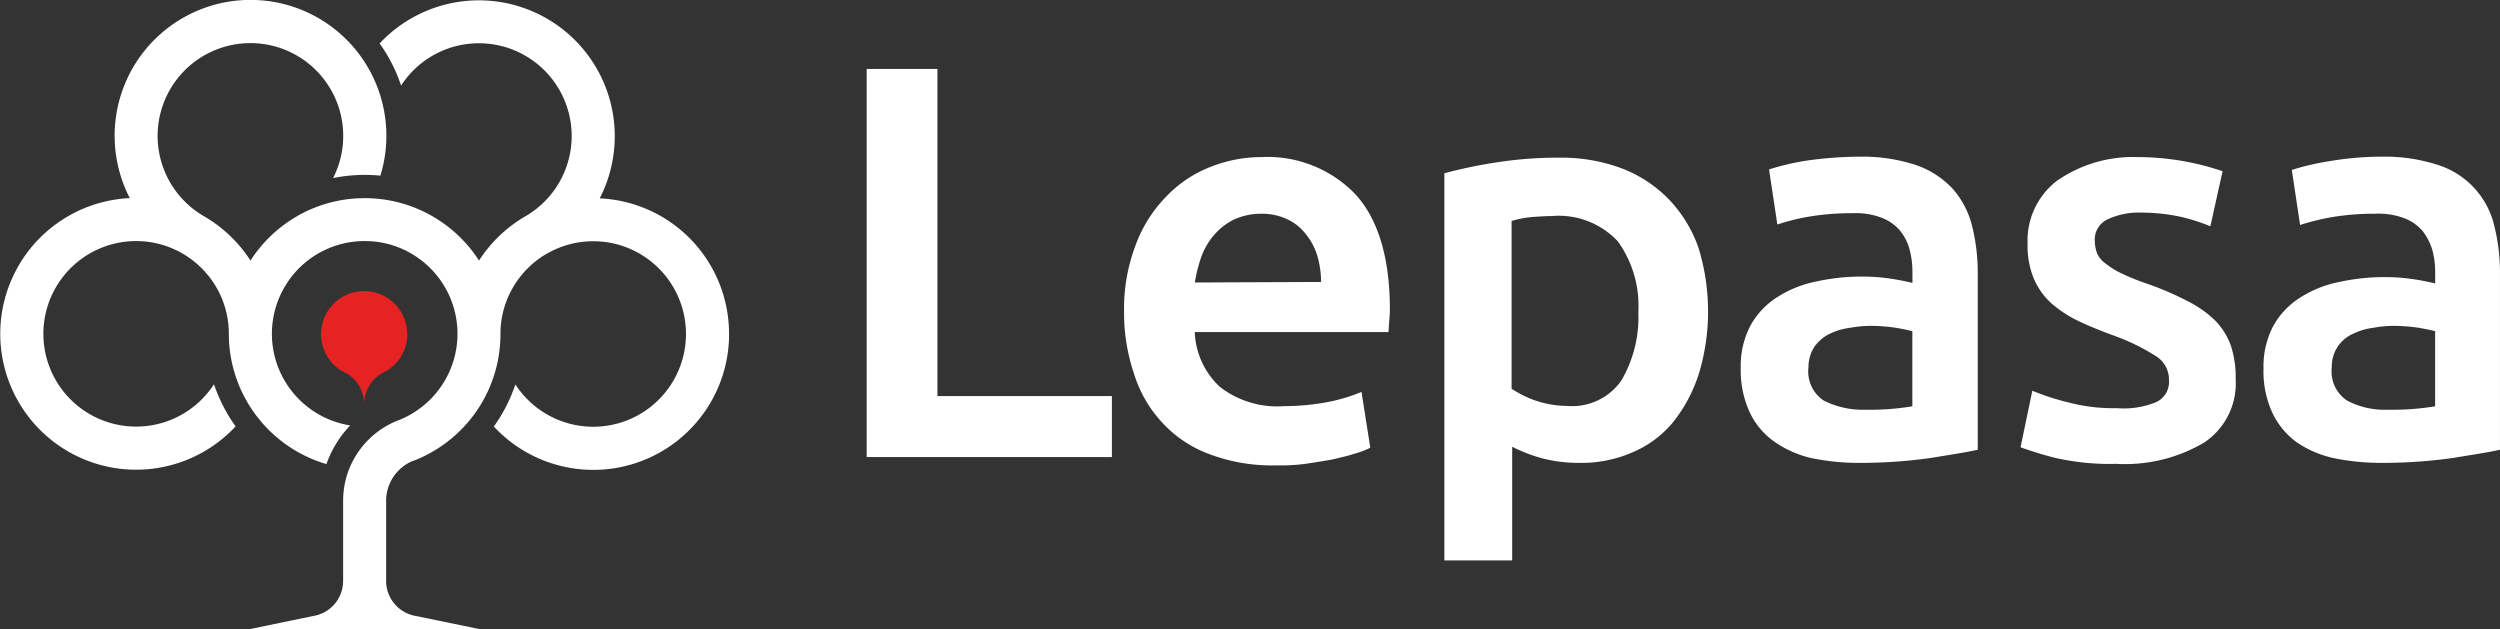 <svg xmlns="http://www.w3.org/2000/svg" xmlns:xlink="http://www.w3.org/1999/xlink" width="184" height="46.298" viewBox="0 0 184 46.298">
  <rect x="0" y="0" width="184" height="46.298" fill="#333333" stroke="none"/>
  <defs>
    <clipPath id="clip-path">
      <rect id="Rectangle_6277" data-name="Rectangle 6277" width="184" height="46.298" fill="none"/>
    </clipPath>
  </defs>
  <g id="Group_14307" data-name="Group 14307" transform="translate(0 0)">
    <g id="Group_14306" data-name="Group 14306" transform="translate(0 0)" clip-path="url(#clip-path)">
      <path id="Path_5044" data-name="Path 5044" d="M53.661,24.581a9.994,9.994,0,0,1-17.315,6.811c.154-.215.3-.433.443-.665a11.526,11.526,0,0,0,1.142-2.435,6.827,6.827,0,1,0,6.076-10.529c-.114,0-.229-.008-.344-.008a6.78,6.78,0,0,0-3.327.868h-.007c-.067.037-.132.075-.194.112l-.018.009a6.853,6.853,0,0,0-2.189,2.129,6.4,6.4,0,0,0-.347.6,6.763,6.763,0,0,0-.747,3.11,9.975,9.975,0,0,1-1.448,5.19c-.043.071-.088.145-.132.213a10.132,10.132,0,0,1-.884,1.174c-.07.079-.145.156-.21.233a10.014,10.014,0,0,1-3.646,2.49h-.007c-.039.013-.075.027-.112.043h-.015A3.173,3.173,0,0,0,28.5,36.149a3.117,3.117,0,0,0-.08.7v6.039a2.627,2.627,0,0,0,1.958,2.4,2.327,2.327,0,0,0,.24.05l4.629.955H18.428l4.642-.959c.069-.012.145-.025.207-.042a2.618,2.618,0,0,0,1.977-2.539v-5.9a6.291,6.291,0,0,1,.038-.688,6.212,6.212,0,0,1,.411-1.659,6.366,6.366,0,0,1,2.106-2.739,6.263,6.263,0,0,1,.614-.405,6.341,6.341,0,0,1,.819-.4c.047-.016.092-.034.144-.054a6.808,6.808,0,0,0,2.6-1.852c.063-.073.127-.144.188-.226a6.441,6.441,0,0,0,.4-.551,6.83,6.83,0,0,0,.347-6.823,6.649,6.649,0,0,0-.347-.6,6.823,6.823,0,0,0-2.264-2.17l-.1-.06a6.786,6.786,0,0,0-3.022-.876c-.112,0-.228-.008-.342-.008s-.229,0-.343.008a6.767,6.767,0,0,0-2.981.852h-.008c-.061.034-.123.069-.183.107a6.828,6.828,0,0,0,1.929,12.5c.168.041.339.075.512.1q-.271.29-.512.593c-.081.1-.16.209-.234.317a7.964,7.964,0,0,0-1,1.938,9.982,9.982,0,0,1-4.5-2.78,10.264,10.264,0,0,1-1.093-1.405,9.955,9.955,0,0,1-1.59-5.4,6.825,6.825,0,0,0-.748-3.112,6.648,6.648,0,0,0-.347-.6,6.888,6.888,0,0,0-2.275-2.177l-.021-.012-.07-.042a6.811,6.811,0,0,0-3.367-.885c-.115,0-.228,0-.343.008a6.827,6.827,0,1,0,6.078,10.529,11.687,11.687,0,0,0,1.591,3.1,10,10,0,1,1-7.788-16.8,9.791,9.791,0,0,1-.675-1.653,10,10,0,1,1,19.119,0q-.567-.055-1.148-.056c-.386,0-.769.019-1.147.056a11.34,11.34,0,0,0-1.186.177A6.83,6.83,0,1,0,15,15.908l.044.025a10.12,10.12,0,0,1,3.392,3.244,10.065,10.065,0,0,1,3.328-3.207l.015-.008c.049-.028.1-.056.145-.086a9.918,9.918,0,0,1,4.447-1.28c.157,0,.314-.012.472-.012s.317,0,.474.012a9.96,9.96,0,0,1,4.5,1.313l.039.023a10.021,10.021,0,0,1,3.4,3.246A10.062,10.062,0,0,1,38.58,15.97l.014-.008c.049-.026.1-.056.145-.084a6.827,6.827,0,1,0-9.22-9.58,11.6,11.6,0,0,0-1.579-3.1,10,10,0,0,1,16.2,11.4,9.978,9.978,0,0,1,9.518,9.99" transform="translate(0 0)" fill="#fff"/>
      <path id="Path_5045" data-name="Path 5045" d="M28.865,23.571a3.168,3.168,0,0,1-1.591,2.749l-.1.054-.1.049-.017.008a2.615,2.615,0,0,0-1.369,2.3,2.616,2.616,0,0,0-1.371-2.3H24.3l-.091-.047h-.008l-.1-.054a3.17,3.17,0,1,1,4.755-2.749Z" transform="translate(1.114 1.01)" fill="#e62323"/>
      <path id="Path_5046" data-name="Path 5046" d="M78.828,28.911V33.4H60.781V4.834h5.207V28.911Z" transform="translate(3.007 0.239)" fill="#fff"/>
      <path id="Path_5047" data-name="Path 5047" d="M78.832,22.433a13.185,13.185,0,0,1,.868-4.987,10.017,10.017,0,0,1,2.262-3.552,8.967,8.967,0,0,1,3.229-2.154,10.163,10.163,0,0,1,3.731-.723,8.972,8.972,0,0,1,6.961,2.763c1.651,1.83,2.476,4.592,2.512,8.247a8.657,8.657,0,0,1-.037.933c-.036.359-.036.645-.07.933H84.034a5.81,5.81,0,0,0,1.83,4.019A6.865,6.865,0,0,0,90.6,29.347a17.472,17.472,0,0,0,3.338-.324,12.8,12.8,0,0,0,2.368-.723l.648,4.109a6.249,6.249,0,0,1-1.149.434c-.538.179-1.077.29-1.651.433-.609.107-1.291.216-2.008.323a14.963,14.963,0,0,1-2.189.108,13,13,0,0,1-4.952-.868,8.85,8.85,0,0,1-3.444-2.367,9.243,9.243,0,0,1-2.01-3.554,13.81,13.81,0,0,1-.719-4.486m14.5-2.225a7.061,7.061,0,0,0-.28-1.935,4.673,4.673,0,0,0-.869-1.615,3.659,3.659,0,0,0-1.362-1.077,4.419,4.419,0,0,0-1.9-.395,4.784,4.784,0,0,0-2.008.434,4.52,4.52,0,0,0-1.471,1.147,5.134,5.134,0,0,0-.933,1.614,10.9,10.9,0,0,0-.468,1.867Z" transform="translate(3.9 0.545)" fill="#fff"/>
      <path id="Path_5048" data-name="Path 5048" d="M120.706,22.322a16,16,0,0,1-.645,4.521,11.136,11.136,0,0,1-1.829,3.551,7.767,7.767,0,0,1-2.977,2.3,9.352,9.352,0,0,1-4.051.826,10.534,10.534,0,0,1-2.8-.359,11.713,11.713,0,0,1-2.119-.826V40.7h-4.991V12.206a35.12,35.12,0,0,1,3.762-.789,29.128,29.128,0,0,1,4.7-.359,12.639,12.639,0,0,1,4.6.789,9.6,9.6,0,0,1,3.444,2.261,9.836,9.836,0,0,1,2.188,3.551,15.821,15.821,0,0,1,.713,4.663m-5.13.107a8.116,8.116,0,0,0-1.507-5.209,5.941,5.941,0,0,0-4.844-1.866c-.466,0-.969.036-1.471.072a7.369,7.369,0,0,0-1.507.29V28.066a8.042,8.042,0,0,0,1.759.868,7.379,7.379,0,0,0,2.332.395,4.4,4.4,0,0,0,3.983-1.866,9.184,9.184,0,0,0,1.256-5.03Z" transform="translate(5.011 0.547)" fill="#fff"/>
      <path id="Path_5049" data-name="Path 5049" d="M130.8,10.988a12.587,12.587,0,0,1,4.162.611,6.7,6.7,0,0,1,2.691,1.722,6.529,6.529,0,0,1,1.435,2.692,14.2,14.2,0,0,1,.434,3.473V32.554c-.754.179-1.938.359-3.481.611a37.073,37.073,0,0,1-5.239.359,17.178,17.178,0,0,1-3.551-.359,7.769,7.769,0,0,1-2.727-1.222,5.5,5.5,0,0,1-1.79-2.152,7.37,7.37,0,0,1-.654-3.27,6.341,6.341,0,0,1,.723-3.12,5.777,5.777,0,0,1,1.974-2.082,8.332,8.332,0,0,1,2.87-1.148,15.521,15.521,0,0,1,3.41-.359,13.71,13.71,0,0,1,1.722.108,18.324,18.324,0,0,1,1.936.359v-.826a6.3,6.3,0,0,0-.214-1.65,3.693,3.693,0,0,0-.723-1.4,3.318,3.318,0,0,0-1.363-.933,5.359,5.359,0,0,0-2.116-.323,19.155,19.155,0,0,0-3.195.252,16.786,16.786,0,0,0-2.332.579l-.61-4.051a18.133,18.133,0,0,1,2.766-.65,28.273,28.273,0,0,1,3.87-.289m.395,18.623a19.33,19.33,0,0,0,3.516-.25V23.834c-.394-.107-.788-.178-1.184-.25a13.928,13.928,0,0,0-1.723-.145,8.9,8.9,0,0,0-1.685.145,4.746,4.746,0,0,0-1.544.466,3,3,0,0,0-1.076.933,2.752,2.752,0,0,0-.434,1.507,2.569,2.569,0,0,0,1.111,2.44,6.314,6.314,0,0,0,3.015.681Z" transform="translate(6.04 0.544)" fill="#fff"/>
      <path id="Path_5050" data-name="Path 5050" d="M148.856,29.5a6.307,6.307,0,0,0,2.87-.467,1.657,1.657,0,0,0,.9-1.615,2.027,2.027,0,0,0-.97-1.758,15.414,15.414,0,0,0-3.192-1.542c-.868-.324-1.688-.646-2.511-1.042a8.9,8.9,0,0,1-1.974-1.29,5.336,5.336,0,0,1-1.292-1.8,6.367,6.367,0,0,1-.467-2.583,5.539,5.539,0,0,1,2.189-4.664,9.82,9.82,0,0,1,5.92-1.723,19.5,19.5,0,0,1,6.243,1.04l-.9,4.051a14.416,14.416,0,0,0-2.117-.681,13.739,13.739,0,0,0-2.979-.324,5.383,5.383,0,0,0-2.475.5,1.62,1.62,0,0,0-.933,1.578,2.726,2.726,0,0,0,.174.937,1.877,1.877,0,0,0,.645.754,5.8,5.8,0,0,0,1.185.723,15.715,15.715,0,0,0,1.795.724,22.118,22.118,0,0,1,3.013,1.292,8.078,8.078,0,0,1,2.045,1.435,5.107,5.107,0,0,1,1.149,1.83,7.314,7.314,0,0,1,.359,2.476,5.233,5.233,0,0,1-2.3,4.664,11.448,11.448,0,0,1-6.5,1.578,17.928,17.928,0,0,1-4.591-.466c-.826-.215-1.651-.467-2.441-.754l.868-4.162a17.661,17.661,0,0,0,2.656.861,12.818,12.818,0,0,0,3.622.42" transform="translate(7.011 0.546)" fill="#fff"/>
      <path id="Path_5051" data-name="Path 5051" d="M167.423,10.988a12.589,12.589,0,0,1,4.163.611,6.168,6.168,0,0,1,4.125,4.414,14.2,14.2,0,0,1,.434,3.473V32.554c-.755.179-1.937.359-3.481.611a37.074,37.074,0,0,1-5.239.359,17.178,17.178,0,0,1-3.551-.359,7.712,7.712,0,0,1-2.728-1.185,5.7,5.7,0,0,1-1.758-2.154,7.27,7.27,0,0,1-.646-3.265,6.346,6.346,0,0,1,.723-3.122,5.789,5.789,0,0,1,1.974-2.08,8.327,8.327,0,0,1,2.871-1.149,15.575,15.575,0,0,1,3.409-.359,13.7,13.7,0,0,1,1.722.109,17.556,17.556,0,0,1,1.936.359v-.827a6.3,6.3,0,0,0-.214-1.65,4.321,4.321,0,0,0-.723-1.4,3.33,3.33,0,0,0-1.364-.934,5.367,5.367,0,0,0-2.117-.322,19.138,19.138,0,0,0-3.192.252,17,17,0,0,0-2.334.578l-.609-4.051a18.323,18.323,0,0,1,2.762-.646,23.031,23.031,0,0,1,3.836-.332m.434,18.623a19.33,19.33,0,0,0,3.516-.25V23.834c-.394-.107-.788-.178-1.184-.25a13.894,13.894,0,0,0-1.721-.145,8.213,8.213,0,0,0-1.651.145,4.739,4.739,0,0,0-1.544.466,2.619,2.619,0,0,0-1.506,2.44,2.569,2.569,0,0,0,1.111,2.44,5.9,5.9,0,0,0,2.975.681Z" transform="translate(7.853 0.544)" fill="#fff"/>
    </g>
  </g>
</svg>
